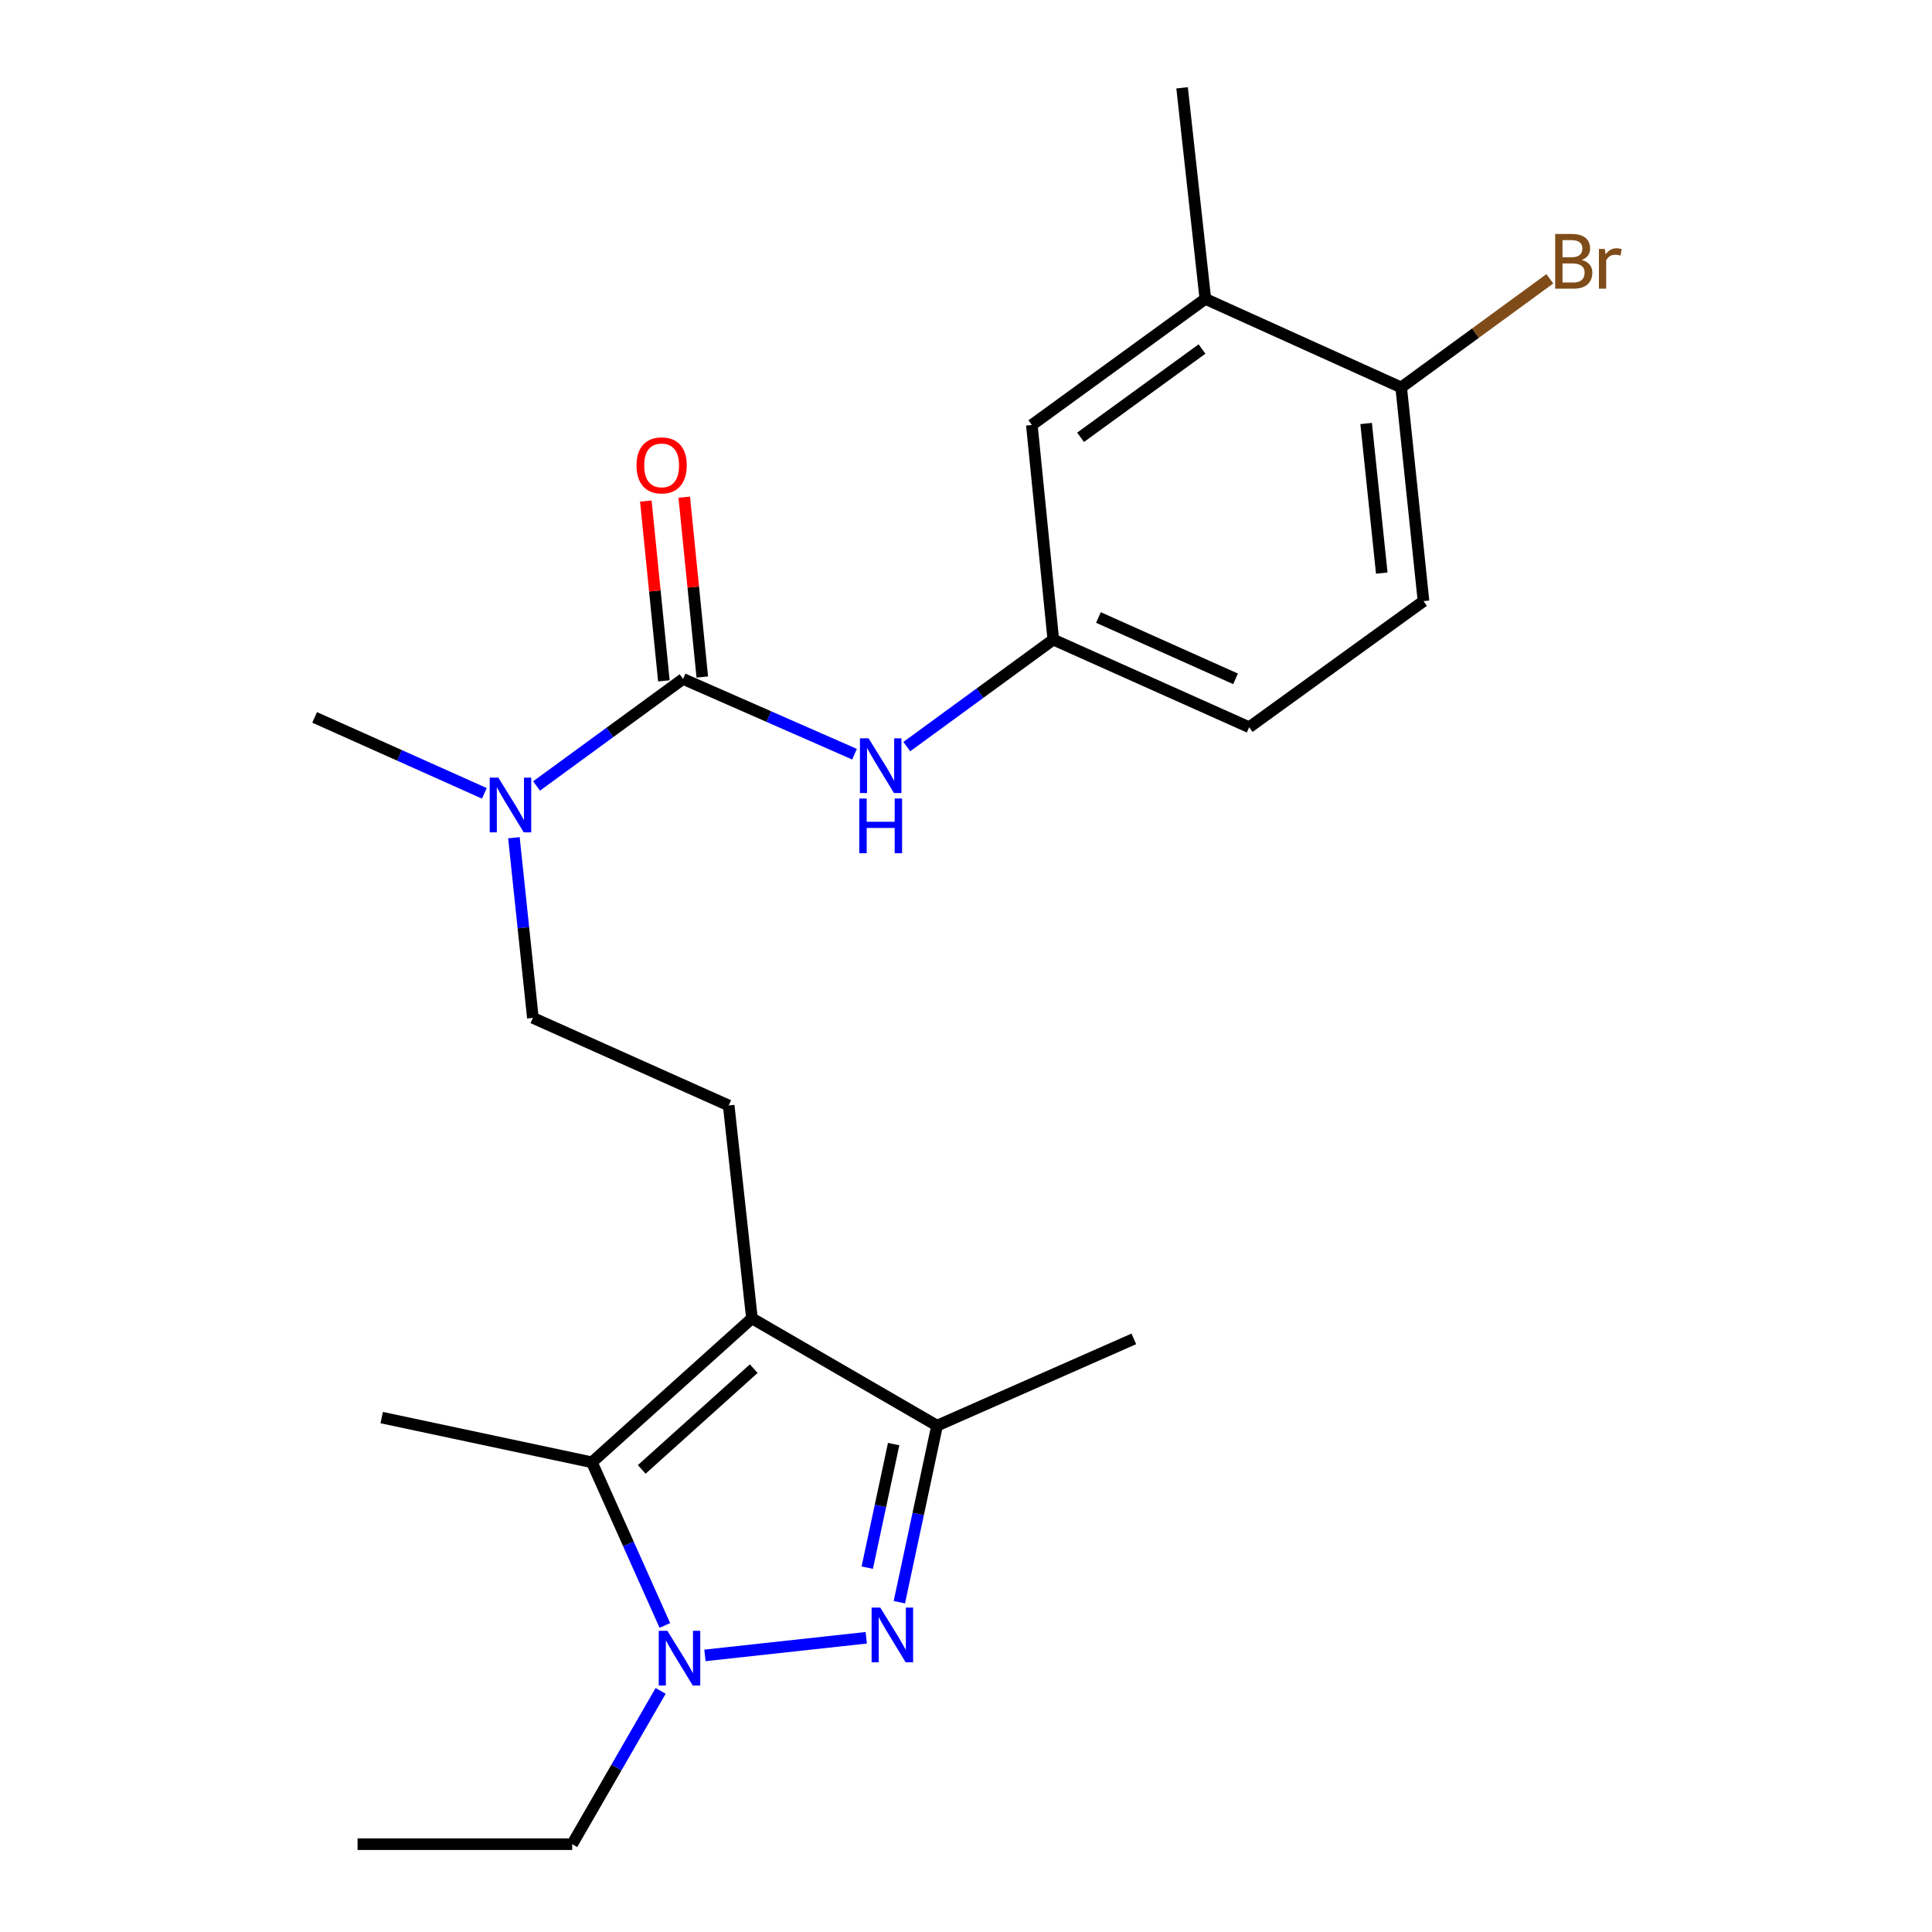 <?xml version='1.0' encoding='iso-8859-1'?>
<svg version='1.1' baseProfile='full'
              xmlns='http://www.w3.org/2000/svg'
                      xmlns:rdkit='http://www.rdkit.org/xml'
                      xmlns:xlink='http://www.w3.org/1999/xlink'
                  xml:space='preserve'
width='1000px' height='1000px' viewBox='0 0 1000 1000'>
<!-- END OF HEADER -->
<rect style='opacity:1.0;fill:#FFFFFF;stroke:none' width='1000' height='1000' x='0' y='0'> </rect>
<path class='bond-1' d='M 448.373,847.708 L 364.877,856.829' style='fill:none;fill-rule:evenodd;stroke:#0000FF;stroke-width:6px;stroke-linecap:butt;stroke-linejoin:miter;stroke-opacity:1' />
<path class='bond-3' d='M 465.5,829.304 L 475.261,783.612' style='fill:none;fill-rule:evenodd;stroke:#0000FF;stroke-width:6px;stroke-linecap:butt;stroke-linejoin:miter;stroke-opacity:1' />
<path class='bond-3' d='M 475.261,783.612 L 485.021,737.92' style='fill:none;fill-rule:evenodd;stroke:#000000;stroke-width:6px;stroke-linecap:butt;stroke-linejoin:miter;stroke-opacity:1' />
<path class='bond-3' d='M 448.886,811.421 L 455.718,779.437' style='fill:none;fill-rule:evenodd;stroke:#0000FF;stroke-width:6px;stroke-linecap:butt;stroke-linejoin:miter;stroke-opacity:1' />
<path class='bond-3' d='M 455.718,779.437 L 462.55,747.453' style='fill:none;fill-rule:evenodd;stroke:#000000;stroke-width:6px;stroke-linecap:butt;stroke-linejoin:miter;stroke-opacity:1' />
<path class='bond-0' d='M 389.198,682.376 L 485.021,737.92' style='fill:none;fill-rule:evenodd;stroke:#000000;stroke-width:6px;stroke-linecap:butt;stroke-linejoin:miter;stroke-opacity:1' />
<path class='bond-6' d='M 389.198,682.376 L 377.175,572.197' style='fill:none;fill-rule:evenodd;stroke:#000000;stroke-width:6px;stroke-linecap:butt;stroke-linejoin:miter;stroke-opacity:1' />
<path class='bond-23' d='M 389.198,682.376 L 306.365,756.882' style='fill:none;fill-rule:evenodd;stroke:#000000;stroke-width:6px;stroke-linecap:butt;stroke-linejoin:miter;stroke-opacity:1' />
<path class='bond-23' d='M 390.137,708.409 L 332.154,760.564' style='fill:none;fill-rule:evenodd;stroke:#000000;stroke-width:6px;stroke-linecap:butt;stroke-linejoin:miter;stroke-opacity:1' />
<path class='bond-2' d='M 344.132,841.331 L 325.248,799.107' style='fill:none;fill-rule:evenodd;stroke:#0000FF;stroke-width:6px;stroke-linecap:butt;stroke-linejoin:miter;stroke-opacity:1' />
<path class='bond-2' d='M 325.248,799.107 L 306.365,756.882' style='fill:none;fill-rule:evenodd;stroke:#000000;stroke-width:6px;stroke-linecap:butt;stroke-linejoin:miter;stroke-opacity:1' />
<path class='bond-15' d='M 341.936,875.206 L 319.055,914.876' style='fill:none;fill-rule:evenodd;stroke:#0000FF;stroke-width:6px;stroke-linecap:butt;stroke-linejoin:miter;stroke-opacity:1' />
<path class='bond-15' d='M 319.055,914.876 L 296.173,954.545' style='fill:none;fill-rule:evenodd;stroke:#000000;stroke-width:6px;stroke-linecap:butt;stroke-linejoin:miter;stroke-opacity:1' />
<path class='bond-18' d='M 306.365,756.882 L 197.575,733.745' style='fill:none;fill-rule:evenodd;stroke:#000000;stroke-width:6px;stroke-linecap:butt;stroke-linejoin:miter;stroke-opacity:1' />
<path class='bond-19' d='M 485.021,737.92 L 586.861,693.011' style='fill:none;fill-rule:evenodd;stroke:#000000;stroke-width:6px;stroke-linecap:butt;stroke-linejoin:miter;stroke-opacity:1' />
<path class='bond-4' d='M 353.56,351.42 L 315.644,379.116' style='fill:none;fill-rule:evenodd;stroke:#000000;stroke-width:6px;stroke-linecap:butt;stroke-linejoin:miter;stroke-opacity:1' />
<path class='bond-4' d='M 315.644,379.116 L 277.727,406.813' style='fill:none;fill-rule:evenodd;stroke:#0000FF;stroke-width:6px;stroke-linecap:butt;stroke-linejoin:miter;stroke-opacity:1' />
<path class='bond-5' d='M 353.56,351.42 L 397.936,370.898' style='fill:none;fill-rule:evenodd;stroke:#000000;stroke-width:6px;stroke-linecap:butt;stroke-linejoin:miter;stroke-opacity:1' />
<path class='bond-5' d='M 397.936,370.898 L 442.312,390.377' style='fill:none;fill-rule:evenodd;stroke:#0000FF;stroke-width:6px;stroke-linecap:butt;stroke-linejoin:miter;stroke-opacity:1' />
<path class='bond-9' d='M 363.502,350.422 L 358.831,303.88' style='fill:none;fill-rule:evenodd;stroke:#000000;stroke-width:6px;stroke-linecap:butt;stroke-linejoin:miter;stroke-opacity:1' />
<path class='bond-9' d='M 358.831,303.88 L 354.16,257.339' style='fill:none;fill-rule:evenodd;stroke:#FF0000;stroke-width:6px;stroke-linecap:butt;stroke-linejoin:miter;stroke-opacity:1' />
<path class='bond-9' d='M 343.618,352.417 L 338.947,305.876' style='fill:none;fill-rule:evenodd;stroke:#000000;stroke-width:6px;stroke-linecap:butt;stroke-linejoin:miter;stroke-opacity:1' />
<path class='bond-9' d='M 338.947,305.876 L 334.276,259.335' style='fill:none;fill-rule:evenodd;stroke:#FF0000;stroke-width:6px;stroke-linecap:butt;stroke-linejoin:miter;stroke-opacity:1' />
<path class='bond-10' d='M 469.351,386.451 L 507.267,358.755' style='fill:none;fill-rule:evenodd;stroke:#0000FF;stroke-width:6px;stroke-linecap:butt;stroke-linejoin:miter;stroke-opacity:1' />
<path class='bond-10' d='M 507.267,358.755 L 545.184,331.058' style='fill:none;fill-rule:evenodd;stroke:#000000;stroke-width:6px;stroke-linecap:butt;stroke-linejoin:miter;stroke-opacity:1' />
<path class='bond-13' d='M 377.175,572.197 L 275.812,526.845' style='fill:none;fill-rule:evenodd;stroke:#000000;stroke-width:6px;stroke-linecap:butt;stroke-linejoin:miter;stroke-opacity:1' />
<path class='bond-7' d='M 266.002,433.608 L 270.907,480.226' style='fill:none;fill-rule:evenodd;stroke:#0000FF;stroke-width:6px;stroke-linecap:butt;stroke-linejoin:miter;stroke-opacity:1' />
<path class='bond-7' d='M 270.907,480.226 L 275.812,526.845' style='fill:none;fill-rule:evenodd;stroke:#000000;stroke-width:6px;stroke-linecap:butt;stroke-linejoin:miter;stroke-opacity:1' />
<path class='bond-20' d='M 250.705,410.631 L 206.781,390.978' style='fill:none;fill-rule:evenodd;stroke:#0000FF;stroke-width:6px;stroke-linecap:butt;stroke-linejoin:miter;stroke-opacity:1' />
<path class='bond-20' d='M 206.781,390.978 L 162.858,371.326' style='fill:none;fill-rule:evenodd;stroke:#000000;stroke-width:6px;stroke-linecap:butt;stroke-linejoin:miter;stroke-opacity:1' />
<path class='bond-8' d='M 623.876,154.7 L 534.082,219.97' style='fill:none;fill-rule:evenodd;stroke:#000000;stroke-width:6px;stroke-linecap:butt;stroke-linejoin:miter;stroke-opacity:1' />
<path class='bond-8' d='M 622.157,180.655 L 559.301,226.344' style='fill:none;fill-rule:evenodd;stroke:#000000;stroke-width:6px;stroke-linecap:butt;stroke-linejoin:miter;stroke-opacity:1' />
<path class='bond-21' d='M 623.876,154.7 L 611.852,45.455' style='fill:none;fill-rule:evenodd;stroke:#000000;stroke-width:6px;stroke-linecap:butt;stroke-linejoin:miter;stroke-opacity:1' />
<path class='bond-24' d='M 623.876,154.7 L 725.25,200.53' style='fill:none;fill-rule:evenodd;stroke:#000000;stroke-width:6px;stroke-linecap:butt;stroke-linejoin:miter;stroke-opacity:1' />
<path class='bond-12' d='M 545.184,331.058 L 534.082,219.97' style='fill:none;fill-rule:evenodd;stroke:#000000;stroke-width:6px;stroke-linecap:butt;stroke-linejoin:miter;stroke-opacity:1' />
<path class='bond-16' d='M 545.184,331.058 L 646.569,376.411' style='fill:none;fill-rule:evenodd;stroke:#000000;stroke-width:6px;stroke-linecap:butt;stroke-linejoin:miter;stroke-opacity:1' />
<path class='bond-16' d='M 568.552,319.619 L 639.521,351.366' style='fill:none;fill-rule:evenodd;stroke:#000000;stroke-width:6px;stroke-linecap:butt;stroke-linejoin:miter;stroke-opacity:1' />
<path class='bond-11' d='M 725.25,200.53 L 736.807,311.152' style='fill:none;fill-rule:evenodd;stroke:#000000;stroke-width:6px;stroke-linecap:butt;stroke-linejoin:miter;stroke-opacity:1' />
<path class='bond-11' d='M 707.108,219.2 L 715.198,296.635' style='fill:none;fill-rule:evenodd;stroke:#000000;stroke-width:6px;stroke-linecap:butt;stroke-linejoin:miter;stroke-opacity:1' />
<path class='bond-17' d='M 725.25,200.53 L 763.721,172.42' style='fill:none;fill-rule:evenodd;stroke:#000000;stroke-width:6px;stroke-linecap:butt;stroke-linejoin:miter;stroke-opacity:1' />
<path class='bond-17' d='M 763.721,172.42 L 802.192,144.31' style='fill:none;fill-rule:evenodd;stroke:#7F4C19;stroke-width:6px;stroke-linecap:butt;stroke-linejoin:miter;stroke-opacity:1' />
<path class='bond-14' d='M 736.807,311.152 L 646.569,376.411' style='fill:none;fill-rule:evenodd;stroke:#000000;stroke-width:6px;stroke-linecap:butt;stroke-linejoin:miter;stroke-opacity:1' />
<path class='bond-22' d='M 296.173,954.545 L 185.074,954.545' style='fill:none;fill-rule:evenodd;stroke:#000000;stroke-width:6px;stroke-linecap:butt;stroke-linejoin:miter;stroke-opacity:1' />
<path  class='atom-0' d='M 455.624 832.073
L 464.904 847.073
Q 465.824 848.553, 467.304 851.233
Q 468.784 853.913, 468.864 854.073
L 468.864 832.073
L 472.624 832.073
L 472.624 860.393
L 468.744 860.393
L 458.784 843.993
Q 457.624 842.073, 456.384 839.873
Q 455.184 837.673, 454.824 836.993
L 454.824 860.393
L 451.144 860.393
L 451.144 832.073
L 455.624 832.073
' fill='#0000FF'/>
<path  class='atom-2' d='M 345.446 844.107
L 354.726 859.107
Q 355.646 860.587, 357.126 863.267
Q 358.606 865.947, 358.686 866.107
L 358.686 844.107
L 362.446 844.107
L 362.446 872.427
L 358.566 872.427
L 348.606 856.027
Q 347.446 854.107, 346.206 851.907
Q 345.006 849.707, 344.646 849.027
L 344.646 872.427
L 340.966 872.427
L 340.966 844.107
L 345.446 844.107
' fill='#0000FF'/>
<path  class='atom-6' d='M 449.585 382.157
L 458.865 397.157
Q 459.785 398.637, 461.265 401.317
Q 462.745 403.997, 462.825 404.157
L 462.825 382.157
L 466.585 382.157
L 466.585 410.477
L 462.705 410.477
L 452.745 394.077
Q 451.585 392.157, 450.345 389.957
Q 449.145 387.757, 448.785 387.077
L 448.785 410.477
L 445.105 410.477
L 445.105 382.157
L 449.585 382.157
' fill='#0000FF'/>
<path  class='atom-6' d='M 444.765 413.309
L 448.605 413.309
L 448.605 425.349
L 463.085 425.349
L 463.085 413.309
L 466.925 413.309
L 466.925 441.629
L 463.085 441.629
L 463.085 428.549
L 448.605 428.549
L 448.605 441.629
L 444.765 441.629
L 444.765 413.309
' fill='#0000FF'/>
<path  class='atom-8' d='M 257.961 402.518
L 267.241 417.518
Q 268.161 418.998, 269.641 421.678
Q 271.121 424.358, 271.201 424.518
L 271.201 402.518
L 274.961 402.518
L 274.961 430.838
L 271.081 430.838
L 261.121 414.438
Q 259.961 412.518, 258.721 410.318
Q 257.521 408.118, 257.161 407.438
L 257.161 430.838
L 253.481 430.838
L 253.481 402.518
L 257.961 402.518
' fill='#0000FF'/>
<path  class='atom-10' d='M 329.458 240.877
Q 329.458 234.077, 332.818 230.277
Q 336.178 226.477, 342.458 226.477
Q 348.738 226.477, 352.098 230.277
Q 355.458 234.077, 355.458 240.877
Q 355.458 247.757, 352.058 251.677
Q 348.658 255.557, 342.458 255.557
Q 336.218 255.557, 332.818 251.677
Q 329.458 247.797, 329.458 240.877
M 342.458 252.357
Q 346.778 252.357, 349.098 249.477
Q 351.458 246.557, 351.458 240.877
Q 351.458 235.317, 349.098 232.517
Q 346.778 229.677, 342.458 229.677
Q 338.138 229.677, 335.778 232.477
Q 333.458 235.277, 333.458 240.877
Q 333.458 246.597, 335.778 249.477
Q 338.138 252.357, 342.458 252.357
' fill='#FF0000'/>
<path  class='atom-18' d='M 818.718 134.54
Q 821.438 135.3, 822.798 136.98
Q 824.198 138.62, 824.198 141.06
Q 824.198 144.98, 821.678 147.22
Q 819.198 149.42, 814.478 149.42
L 804.958 149.42
L 804.958 121.1
L 813.318 121.1
Q 818.158 121.1, 820.598 123.06
Q 823.038 125.02, 823.038 128.62
Q 823.038 132.9, 818.718 134.54
M 808.758 124.3
L 808.758 133.18
L 813.318 133.18
Q 816.118 133.18, 817.558 132.06
Q 819.038 130.9, 819.038 128.62
Q 819.038 124.3, 813.318 124.3
L 808.758 124.3
M 814.478 146.22
Q 817.238 146.22, 818.718 144.9
Q 820.198 143.58, 820.198 141.06
Q 820.198 138.74, 818.558 137.58
Q 816.958 136.38, 813.878 136.38
L 808.758 136.38
L 808.758 146.22
L 814.478 146.22
' fill='#7F4C19'/>
<path  class='atom-18' d='M 830.638 128.86
L 831.078 131.7
Q 833.238 128.5, 836.758 128.5
Q 837.878 128.5, 839.398 128.9
L 838.798 132.26
Q 837.078 131.86, 836.118 131.86
Q 834.438 131.86, 833.318 132.54
Q 832.238 133.18, 831.358 134.74
L 831.358 149.42
L 827.598 149.42
L 827.598 128.86
L 830.638 128.86
' fill='#7F4C19'/>
</svg>
